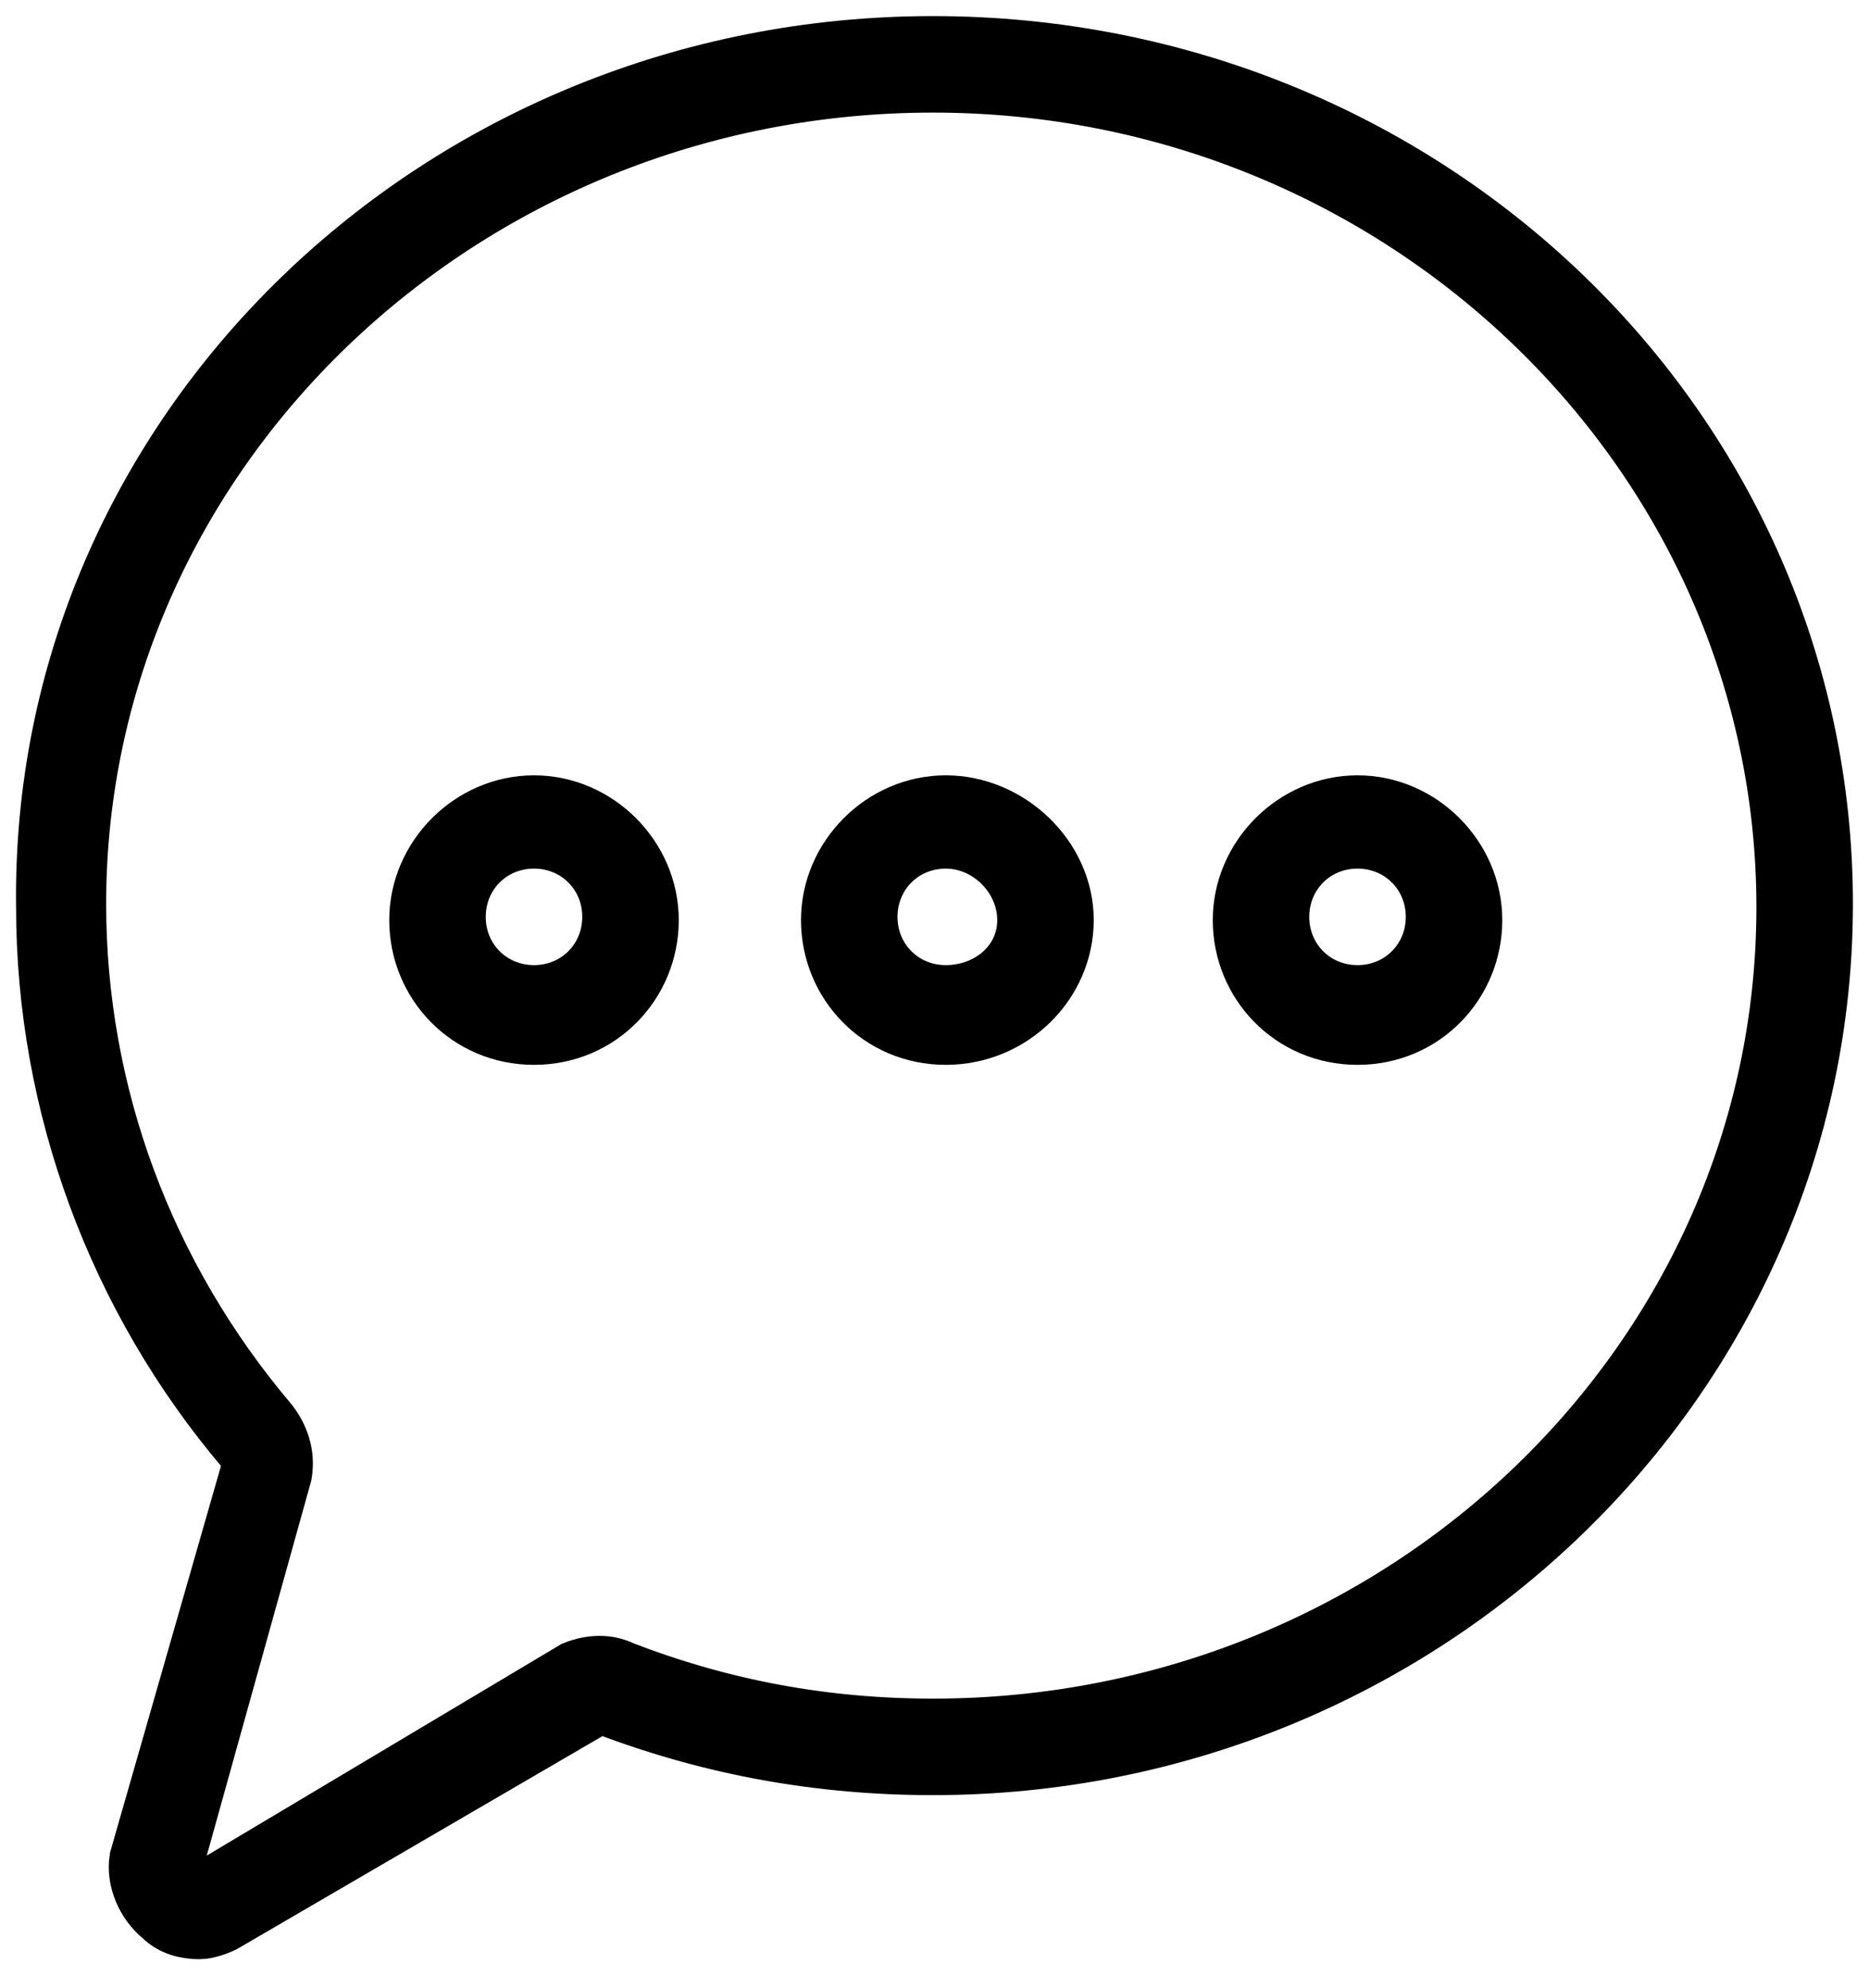 <?xml version="1.0" encoding="utf-8"?>
<!-- Generator: Adobe Illustrator 26.3.1, SVG Export Plug-In . SVG Version: 6.00 Build 0)  -->
<svg version="1.1" id="Layer_1" xmlns="http://www.w3.org/2000/svg" xmlns:xlink="http://www.w3.org/1999/xlink" x="0px" y="0px"
	 viewBox="0 0 58.1 61.8" style="enable-background:new 0 0 58.1 61.8;" xml:space="preserve">
<style type="text/css">
	.st0{stroke:#000000;stroke-width:2;stroke-miterlimit:10;}
</style>
<path class="st0" d="M6.2,59.9c-0.4,0-0.8-0.1-1.1-0.4c-0.5-0.4-0.8-1.1-0.7-1.7l3.5-12.2c0-0.2-0.1-0.4-0.2-0.6
	c-4-4.7-6.2-10.7-6.2-16.8C1.3,13.5,13.7,1.5,29,1.5s27.6,11.9,27.6,26.6S44.2,54.8,29,54.8c-3.5,0-6.8-0.6-10-1.8
	c-0.2-0.1-0.4-0.1-0.6,0L6.9,59.7C6.7,59.8,6.4,59.9,6.2,59.9z M29,2.5C14.3,2.5,2.3,14,2.3,28.1c0,5.9,2.1,11.6,6,16.2
	c0.3,0.4,0.5,0.9,0.4,1.5L5.3,58c0,0.2,0.1,0.5,0.3,0.7s0.6,0.2,0.9,0.1l11.4-6.8c0.5-0.2,1-0.2,1.4,0c3.1,1.2,6.3,1.8,9.7,1.8
	c14.7,0,26.6-11.5,26.6-25.6S43.7,2.5,29,2.5z"/>
<path class="st0" d="M16.6,32.1c-2,0-3.5-1.6-3.5-3.5s1.6-3.5,3.5-3.5s3.5,1.6,3.5,3.5S18.6,32.1,16.6,32.1z M16.6,26
	c-1.4,0-2.5,1.1-2.5,2.5s1.1,2.5,2.5,2.5s2.5-1.1,2.5-2.5S18,26,16.6,26z"/>
<path class="st0" d="M29.4,32.1c-2,0-3.5-1.6-3.5-3.5s1.6-3.5,3.5-3.5s3.6,1.6,3.6,3.5S31.4,32.1,29.4,32.1z M29.4,26
	c-1.4,0-2.5,1.1-2.5,2.5s1.1,2.5,2.5,2.5S32,30,32,28.6S30.8,26,29.4,26z"/>
<path class="st0" d="M42.2,32.1c-2,0-3.5-1.6-3.5-3.5s1.6-3.5,3.5-3.5s3.5,1.6,3.5,3.5S44.2,32.1,42.2,32.1z M42.2,26
	c-1.4,0-2.5,1.1-2.5,2.5s1.1,2.5,2.5,2.5s2.5-1.1,2.5-2.5S43.6,26,42.2,26z"/>
</svg>
